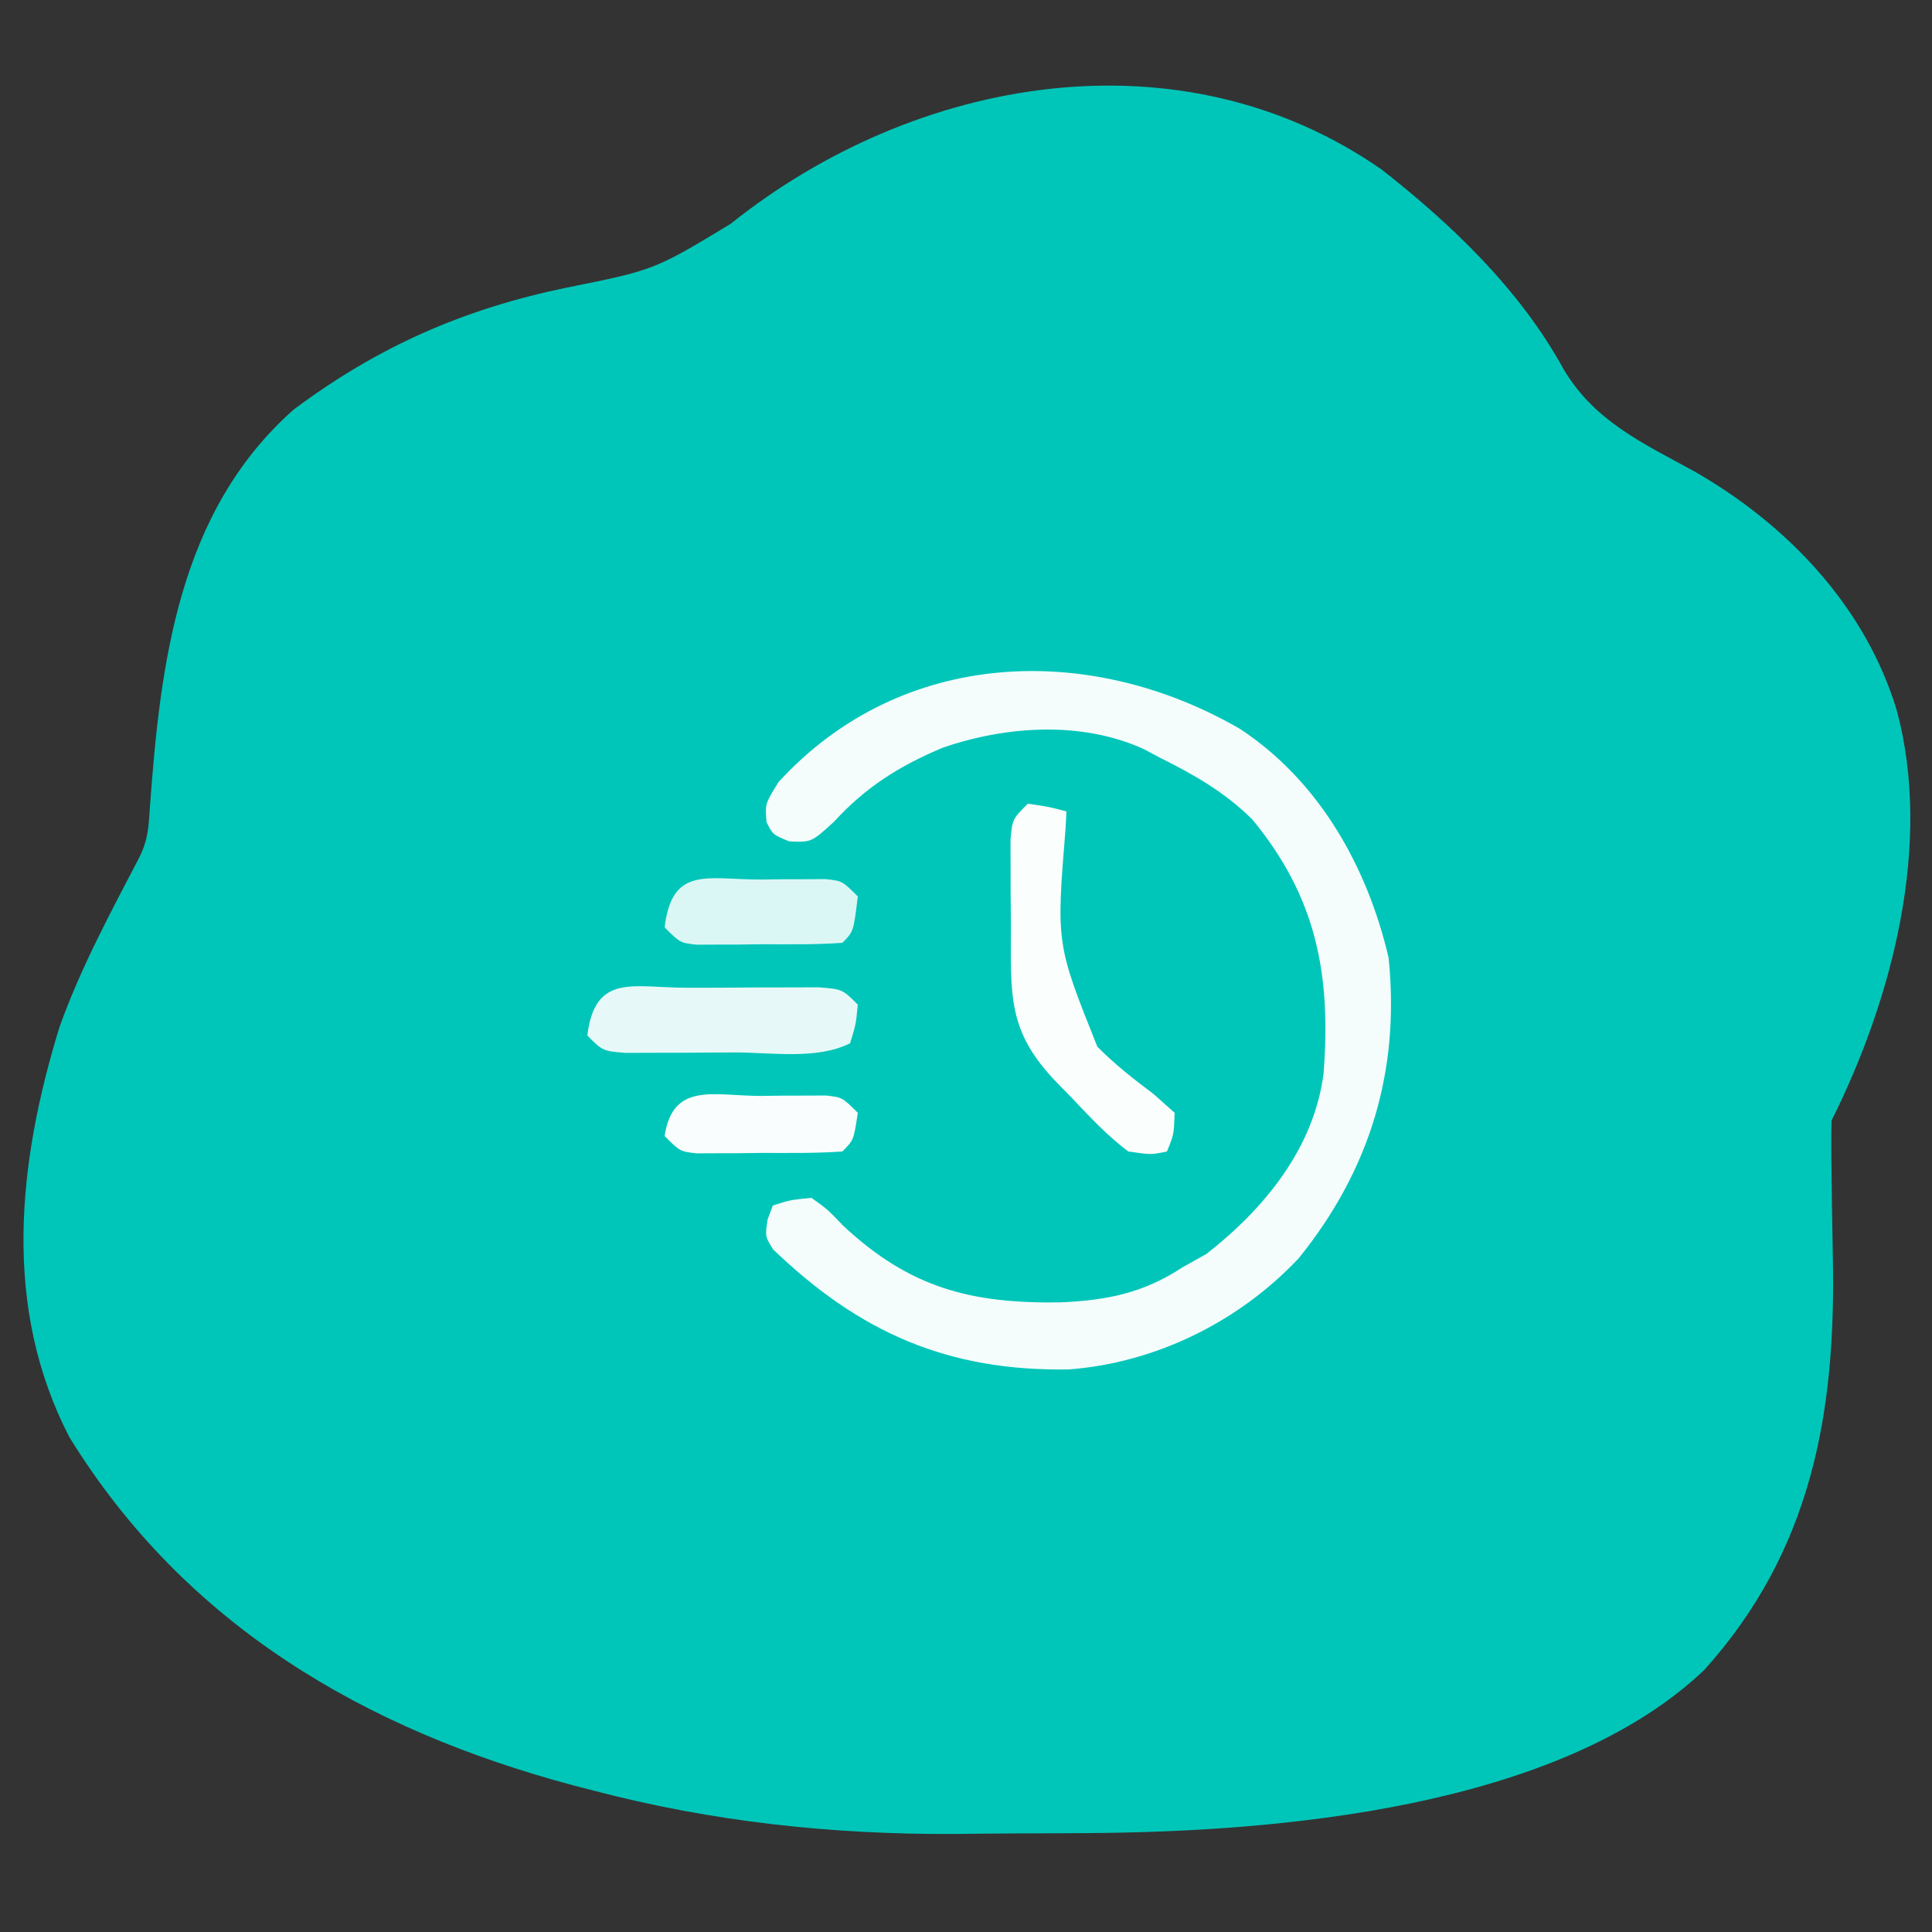 <svg xmlns="http://www.w3.org/2000/svg" width="250" height="250"><rect width="100%" height="100%" fill="#333333" stroke="none"/><path d="M0 0 C9.113 7.126 17.946 15.611 23.535 25.816 C27.533 32.574 33.797 35.4 40.472 39.064 C52.535 45.972 62.631 56.592 66.664 69.988 C71.315 87.291 66.099 107.315 58.223 123.066 C58.173 125.35 58.187 127.635 58.23 129.918 C58.248 131.342 58.265 132.767 58.281 134.191 C58.312 136.418 58.347 138.644 58.394 140.87 C58.799 160.983 55.605 178.796 41.723 194.191 C22.818 212.099 -13.597 215.143 -38.359 215.27 C-39.254 215.275 -40.148 215.281 -41.069 215.287 C-42.956 215.296 -44.843 215.303 -46.729 215.307 C-49.544 215.316 -52.359 215.347 -55.174 215.379 C-71.072 215.472 -86.619 213.804 -102.027 209.754 C-102.845 209.543 -103.662 209.332 -104.504 209.115 C-131.637 201.882 -154.84 188.297 -169.777 164.066 C-178.523 147.238 -176.484 128.552 -171.09 111.004 C-168.374 103.376 -164.514 96.232 -160.777 89.066 C-159.622 86.756 -159.55 85.16 -159.383 82.586 C-158.023 63.869 -155.701 44.288 -140.777 31.066 C-129.9 22.942 -118.86 18.068 -105.532 15.303 C-94.092 13.001 -94.092 13.001 -84.223 7.023 C-60.332 -12.097 -25.97 -18.081 0 0 Z " fill="#00C6B9" transform="translate(178.777,21.934)"></path><path d="M0 0 C10.231 6.767 16.431 17.798 19.191 29.594 C20.683 44.215 16.779 57.067 7.547 68.484 C-0.167 76.684 -10.945 82.011 -22.188 82.859 C-37.806 83.114 -49.222 78.122 -60.449 67.332 C-61.496 65.656 -61.496 65.656 -61.168 63.449 C-60.946 62.858 -60.725 62.266 -60.496 61.656 C-58.254 60.93 -58.254 60.93 -55.496 60.656 C-53.426 62.133 -53.426 62.133 -51.371 64.281 C-42.753 72.308 -34.9 74.341 -23.355 74.185 C-17.362 73.933 -12.574 73.003 -7.496 69.656 C-6.465 69.079 -5.434 68.501 -4.371 67.906 C3.109 62.052 9.52 54.263 10.774 44.565 C11.76 31.794 9.868 21.771 1.555 11.695 C-2.002 8.159 -6.029 5.872 -10.496 3.656 C-11.132 3.316 -11.767 2.976 -12.422 2.625 C-20.45 -1.088 -30.314 -0.418 -38.496 2.406 C-44.089 4.748 -48.463 7.491 -52.559 11.969 C-55.496 14.656 -55.496 14.656 -58.371 14.531 C-60.496 13.656 -60.496 13.656 -61.309 12.031 C-61.496 9.656 -61.496 9.656 -59.746 6.844 C-43.842 -10.51 -19.451 -11.289 0 0 Z " fill="#F4FCFC" transform="translate(160.496,94.344)"></path><path d="M0 0 C2.625 0.375 2.625 0.375 5 1 C4.943 2.079 4.943 2.079 4.885 3.18 C3.671 18.137 3.671 18.137 8.996 31.445 C11.268 33.737 13.708 35.654 16.289 37.582 C17.631 38.779 17.631 38.779 19 40 C18.898 42.824 18.898 42.824 18 45 C15.953 45.43 15.953 45.43 13 45 C10.305 42.981 8.057 40.57 5.75 38.125 C5.113 37.474 4.476 36.823 3.82 36.152 C-2.733 29.39 -2.183 24.855 -2.188 15.5 C-2.2 14.238 -2.212 12.976 -2.225 11.676 C-2.227 10.473 -2.228 9.27 -2.23 8.031 C-2.235 6.923 -2.239 5.815 -2.243 4.674 C-2 2 -2 2 0 0 Z " fill="#FAFEFD" transform="translate(133,104)"></path><path d="M0 0 C0.726 0 1.452 0 2.2 0 C4.415 -0.002 6.629 -0.02 8.844 -0.039 C10.245 -0.042 11.647 -0.044 13.049 -0.045 C14.331 -0.049 15.613 -0.053 16.933 -0.057 C19.99 0.186 19.99 0.186 21.99 2.186 C21.74 4.748 21.74 4.748 20.99 7.186 C16.684 9.339 10.917 8.371 6.132 8.371 C3.998 8.373 1.866 8.391 -0.268 8.41 C-1.619 8.413 -2.971 8.415 -4.322 8.416 C-5.556 8.42 -6.79 8.424 -8.061 8.428 C-11.01 8.186 -11.01 8.186 -13.01 6.186 C-12.014 -1.978 -7.029 0.025 0 0 Z " fill="#E6F9F8" transform="translate(89.01,127.814)"></path><path d="M0 0 C0.98 -0.012 1.961 -0.024 2.971 -0.037 C3.907 -0.039 4.844 -0.041 5.809 -0.043 C6.672 -0.047 7.534 -0.051 8.424 -0.055 C10.562 0.188 10.562 0.188 12.562 2.188 C12.007 6.743 12.007 6.743 10.562 8.188 C7.09 8.438 3.605 8.373 0.125 8.375 C-0.855 8.387 -1.836 8.399 -2.846 8.412 C-3.782 8.414 -4.719 8.416 -5.684 8.418 C-6.547 8.422 -7.409 8.426 -8.299 8.43 C-10.438 8.188 -10.438 8.188 -12.438 6.188 C-11.462 -1.809 -6.957 0.005 0 0 Z " fill="#DBF7F5" transform="translate(98.438,113.812)"></path><path d="M0 0 C0.98 -0.012 1.961 -0.024 2.971 -0.037 C3.907 -0.039 4.844 -0.041 5.809 -0.043 C6.672 -0.047 7.534 -0.051 8.424 -0.055 C10.562 0.188 10.562 0.188 12.562 2.188 C12.027 5.723 12.027 5.723 10.562 7.188 C7.09 7.438 3.605 7.373 0.125 7.375 C-0.855 7.387 -1.836 7.399 -2.846 7.412 C-3.782 7.414 -4.719 7.416 -5.684 7.418 C-6.547 7.422 -7.409 7.426 -8.299 7.43 C-10.438 7.188 -10.438 7.188 -12.438 5.188 C-11.366 -1.884 -5.992 0.004 0 0 Z " fill="#FAFDFD" transform="translate(98.438,141.812)"></path></svg>